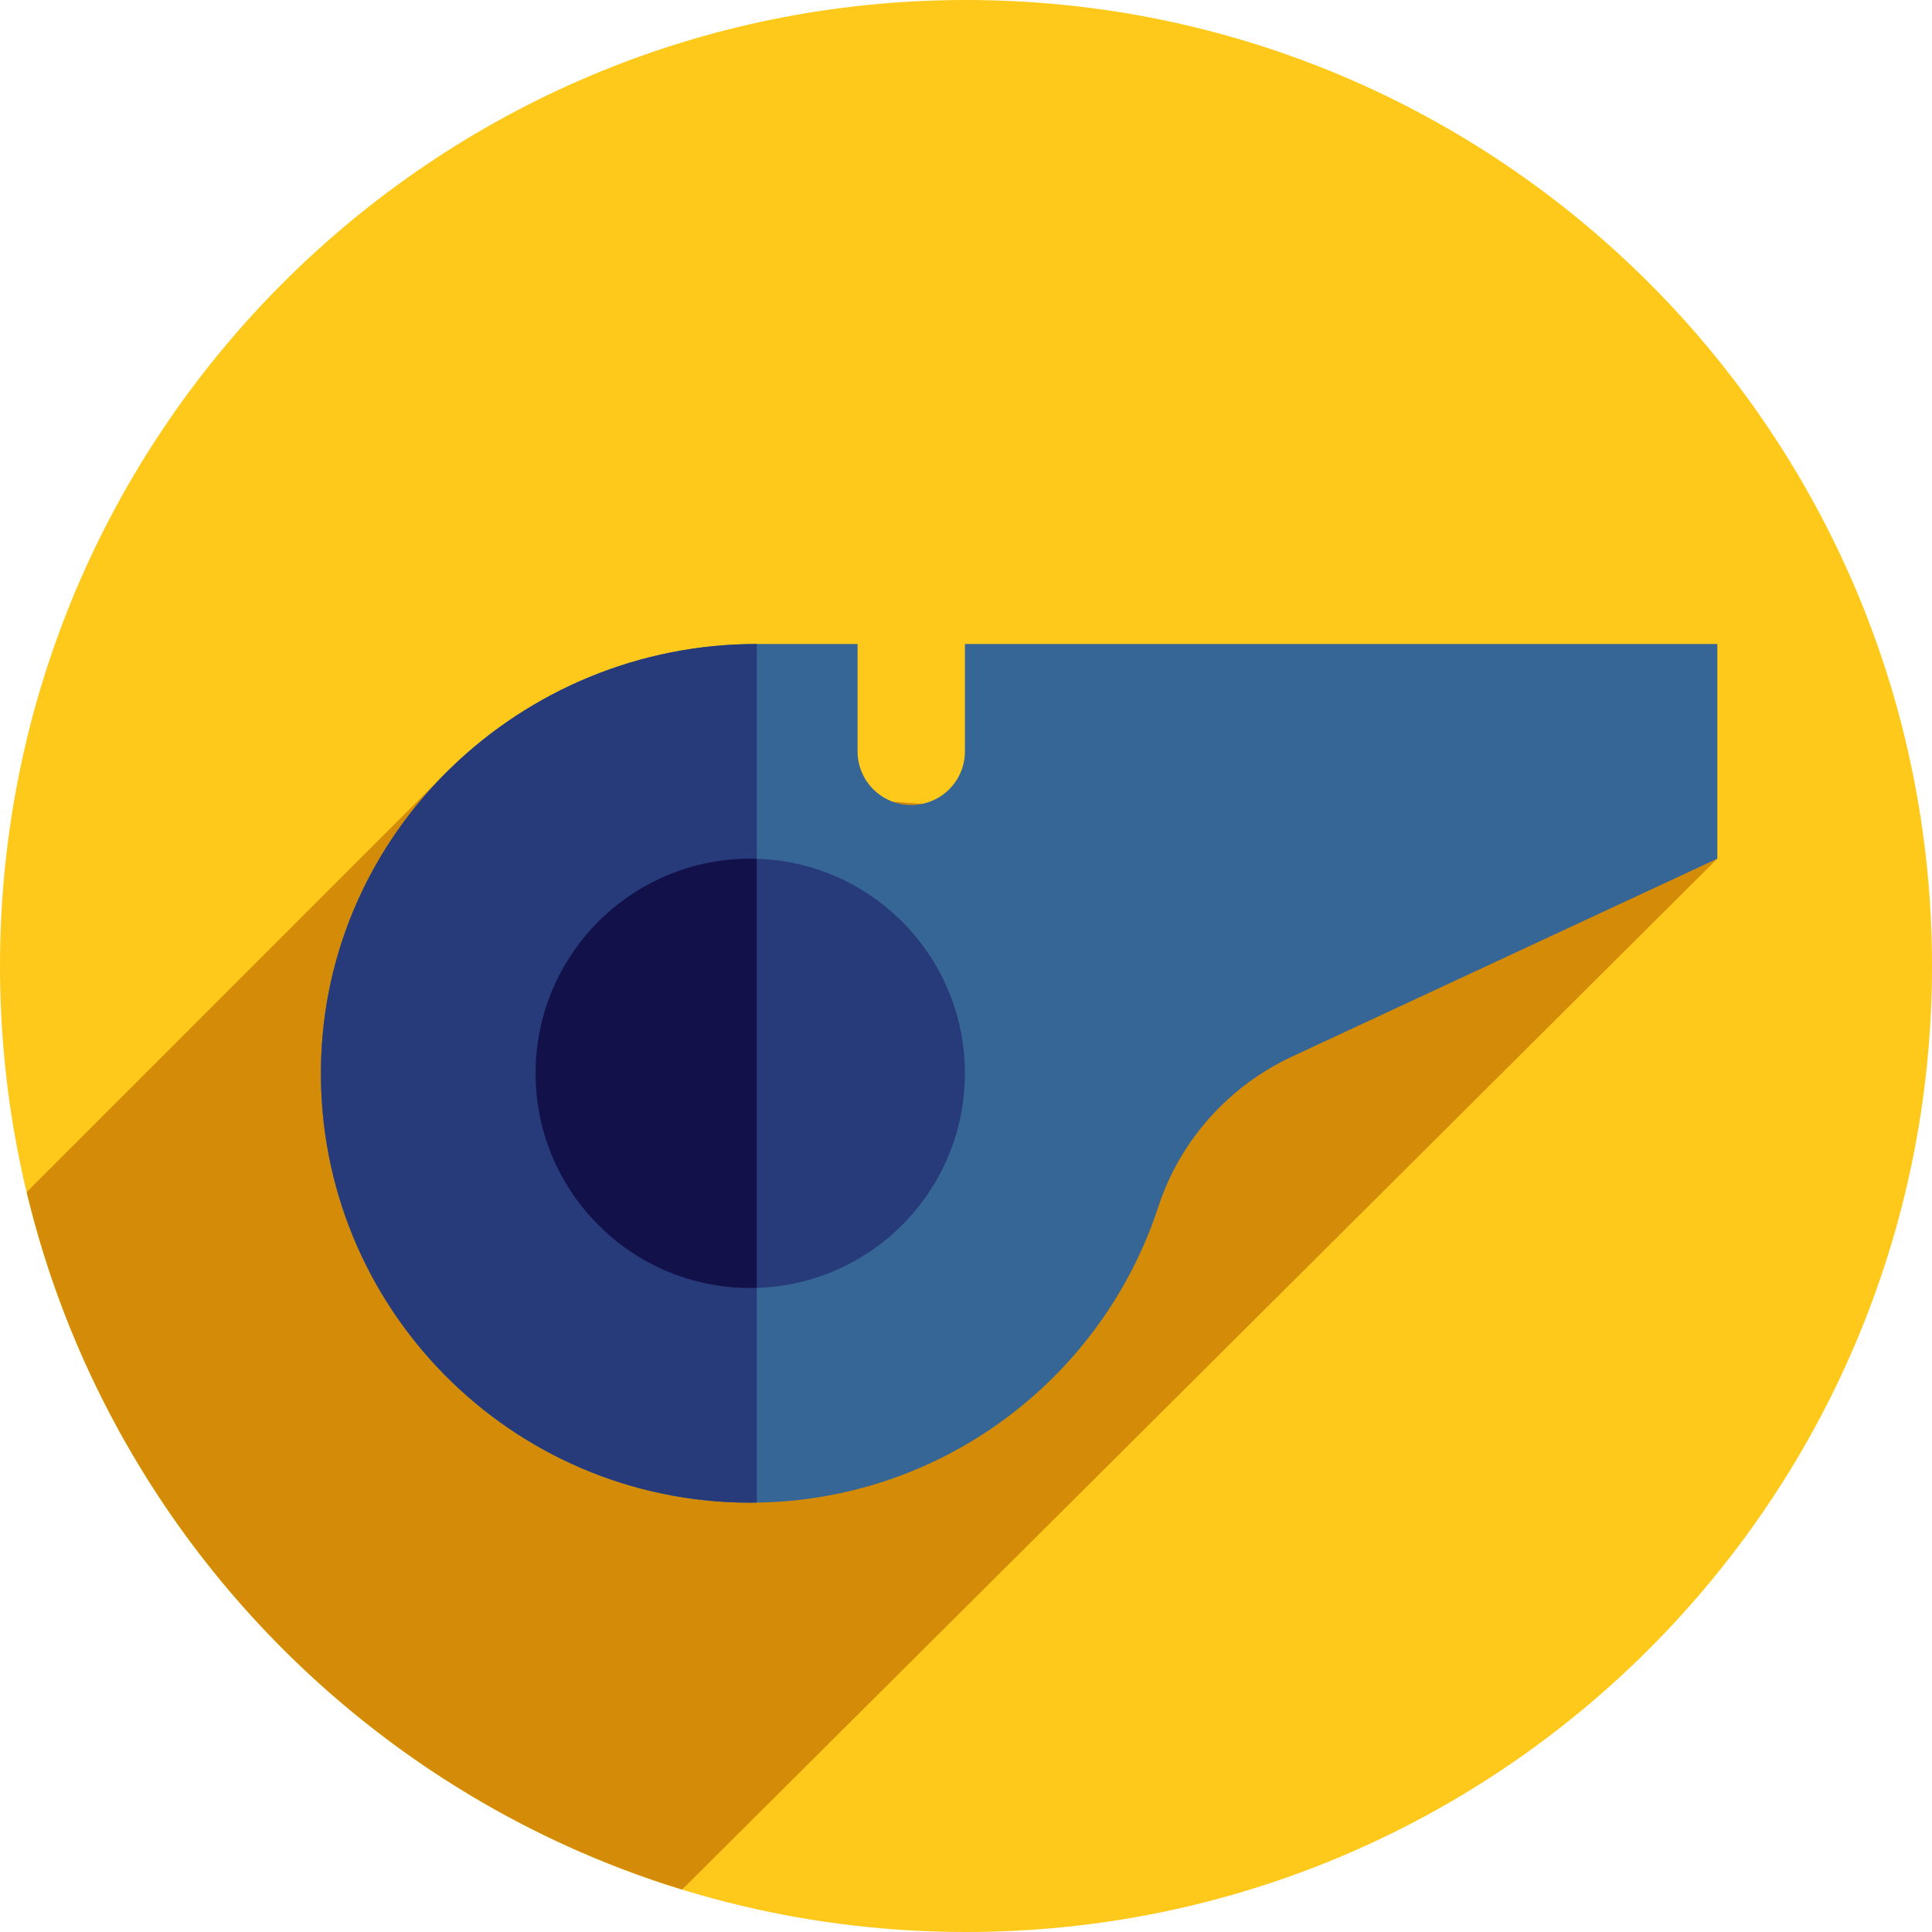 <svg width="343" height="343" viewBox="0 0 343 343" fill="none" xmlns="http://www.w3.org/2000/svg">
<g clip-path="url(#clip0_2743_16273)">
<path d="M171.5 343C76.783 343 0 266.217 0 171.5C0 76.783 76.783 0 171.5 0C266.217 0 343 76.783 343 171.5C343 266.217 266.217 343 171.5 343Z" fill="#FFC91B"/>
<path d="M304.889 152.445L121.097 335.467C63.541 317.795 18.891 270.651 4.736 211.642L79.487 136.88L304.889 152.445Z" fill="#D48B07"/>
<path d="M134.333 114.334H152.252V133.389C152.252 138.651 156.518 142.917 161.78 142.917C167.041 142.917 171.307 138.651 171.307 133.389V114.334H304.889V152.445L229.442 187.552C218.166 192.799 209.501 202.445 205.636 214.267C195.67 244.752 167.012 266.778 133.196 266.778C90.763 266.778 56.428 232.104 56.981 189.543C57.524 147.657 92.441 114.334 134.333 114.334Z" fill="#366695"/>
<path d="M134.333 114.334H134.352V266.755C133.966 266.761 133.584 266.778 133.197 266.778C90.763 266.778 56.428 232.104 56.982 189.544C57.524 147.657 92.441 114.334 134.333 114.334Z" fill="#273B7A"/>
<path d="M133.193 228.667C112.144 228.667 95.081 211.604 95.081 190.556C95.081 169.507 112.144 152.444 133.193 152.444C154.241 152.444 171.304 169.507 171.304 190.556C171.304 211.604 154.241 228.667 133.193 228.667Z" fill="#273B7A"/>
<path d="M133.196 152.444C133.583 152.444 133.966 152.462 134.351 152.473V228.637C133.966 228.648 133.583 228.665 133.196 228.665C112.148 228.665 95.085 211.602 95.085 190.554C95.085 169.507 112.148 152.444 133.196 152.444Z" fill="#121149"/>
</g>
<defs>
<clipPath id="clip0_2743_16273">
<rect width="343" height="343" fill="white" transform="matrix(-1 0 0 1 343 0)"/>
</clipPath>
</defs>
</svg>
